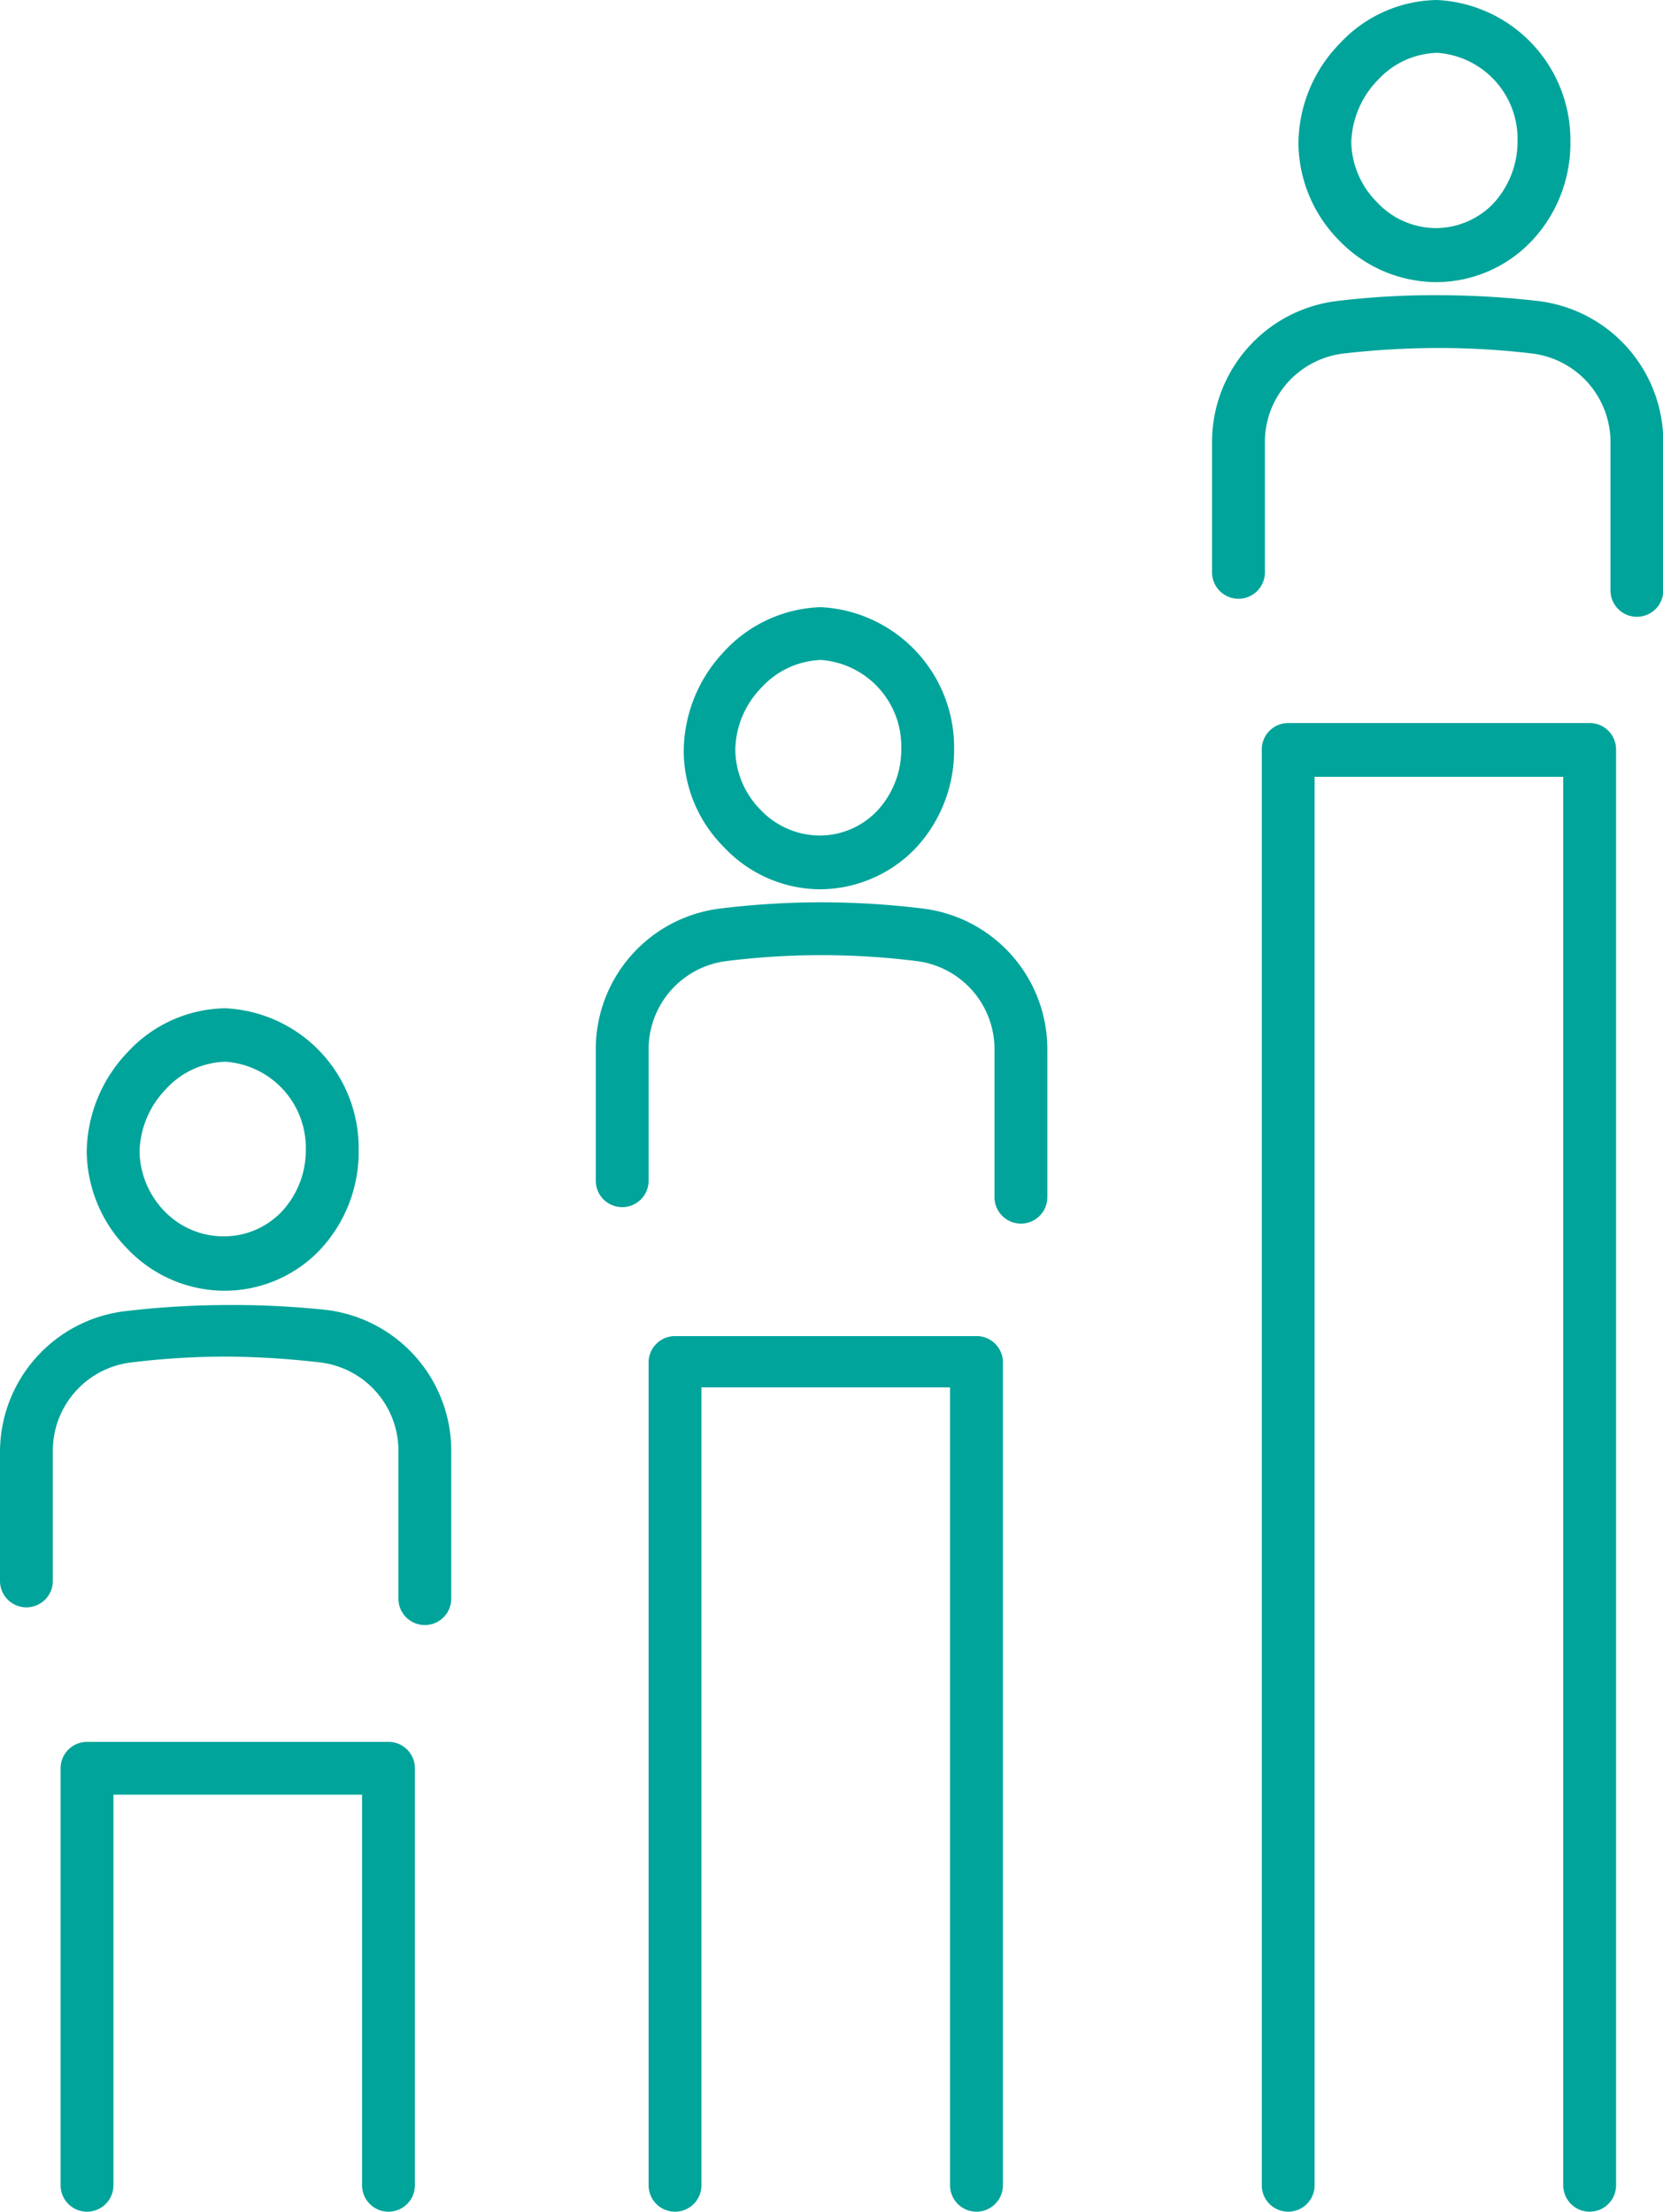 <svg xmlns="http://www.w3.org/2000/svg" viewBox="0 0 53.51 71.18"><defs><style>.cls-1{fill:#00a49a;}</style></defs><g id="レイヤー_2" data-name="レイヤー 2"><g id="レイヤー_1-2" data-name="レイヤー 1"><path class="cls-1" d="M7.19,41.54a4.23,4.23,0,0,0,3.1-1.31A4.6,4.6,0,0,0,11.54,37a4.5,4.5,0,0,0-4.3-4.55,4.35,4.35,0,0,0-3.13,1.41,4.71,4.71,0,0,0-1.32,3.21,4.52,4.52,0,0,0,1.3,3.11A4.32,4.32,0,0,0,7.19,41.54ZM5.34,35.05h0a2.69,2.69,0,0,1,1.92-.88h0A2.78,2.78,0,0,1,9.84,37a2.9,2.9,0,0,1-.78,2,2.57,2.57,0,0,1-1.88.79A2.64,2.64,0,0,1,5.31,39a2.84,2.84,0,0,1-.82-1.93A3,3,0,0,1,5.34,35.05Z"/><path class="cls-1" d="M10.52,42.16A28.31,28.31,0,0,0,7.33,42a28.31,28.31,0,0,0-3.32.2A4.57,4.57,0,0,0,0,46.7v4.18a.85.85,0,0,0,1.7,0V46.7a2.86,2.86,0,0,1,2.51-2.85,25,25,0,0,1,3.11-.19,27.3,27.3,0,0,1,3,.19,2.86,2.86,0,0,1,2.5,2.85v4.75a.85.85,0,1,0,1.7,0V46.7A4.57,4.57,0,0,0,10.52,42.16Z"/><path class="cls-1" d="M26.35,28.62a4.28,4.28,0,0,0,3.11-1.32,4.61,4.61,0,0,0,1.24-3.2,4.52,4.52,0,0,0-4.29-4.56A4.42,4.42,0,0,0,23.27,21,4.7,4.7,0,0,0,22,24.17a4.4,4.4,0,0,0,1.3,3.1A4.27,4.27,0,0,0,26.35,28.62ZM24.5,22.13a2.72,2.72,0,0,1,1.92-.89h0A2.79,2.79,0,0,1,29,24.1a2.89,2.89,0,0,1-.78,2,2.55,2.55,0,0,1-1.88.79,2.64,2.64,0,0,1-1.87-.83,2.78,2.78,0,0,1-.81-1.93A2.93,2.93,0,0,1,24.5,22.13Z"/><path class="cls-1" d="M29.69,29.24a26.66,26.66,0,0,0-6.52,0,4.56,4.56,0,0,0-4,4.54V38a.85.85,0,1,0,1.7,0V33.78a2.86,2.86,0,0,1,2.51-2.85,24.73,24.73,0,0,1,3.11-.19,25,25,0,0,1,3,.19A2.86,2.86,0,0,1,32,33.78v4.75a.85.85,0,0,0,1.7,0V33.78A4.56,4.56,0,0,0,29.69,29.24Z"/><path class="cls-1" d="M46.18,9.08a4.24,4.24,0,0,0,3.1-1.32,4.58,4.58,0,0,0,1.25-3.21A4.51,4.51,0,0,0,46.23,0,4.35,4.35,0,0,0,43.1,1.41a4.64,4.64,0,0,0-1.32,3.22,4.5,4.5,0,0,0,1.3,3.1A4.37,4.37,0,0,0,46.18,9.08Zm-1.85-6.5a2.69,2.69,0,0,1,1.92-.88,2.78,2.78,0,0,1,2.58,2.85,2.94,2.94,0,0,1-.78,2,2.57,2.57,0,0,1-1.88.79h0a2.6,2.6,0,0,1-1.87-.84,2.81,2.81,0,0,1-.82-1.92A3,3,0,0,1,44.33,2.58Z"/><path class="cls-1" d="M49.51,9.69a28.48,28.48,0,0,0-3.2-.19A26.29,26.29,0,0,0,43,9.69a4.57,4.57,0,0,0-4,4.55v4.18a.85.85,0,0,0,1.7,0V14.24a2.87,2.87,0,0,1,2.51-2.86,26.9,26.9,0,0,1,3.11-.18,25.16,25.16,0,0,1,3,.18,2.87,2.87,0,0,1,2.5,2.86V19a.85.85,0,1,0,1.7,0V14.24A4.57,4.57,0,0,0,49.51,9.69Z"/><path class="cls-1" d="M31.38,43H21.72a.85.85,0,0,0-.85.85V70.33a.85.85,0,1,0,1.7,0V44.65h8V70.33a.85.85,0,0,0,1.7,0V43.8A.85.85,0,0,0,31.38,43Z"/><path class="cls-1" d="M12.46,56.06H2.8a.85.85,0,0,0-.85.85V70.33a.85.85,0,0,0,1.7,0V57.76h8V70.33a.85.85,0,1,0,1.7,0V56.91A.85.85,0,0,0,12.46,56.06Z"/><path class="cls-1" d="M51.11,23.27H41.45a.85.85,0,0,0-.85.85V70.33a.85.85,0,1,0,1.7,0V25h8V70.33a.85.85,0,1,0,1.7,0V24.12A.85.85,0,0,0,51.11,23.27Z"/></g></g></svg>